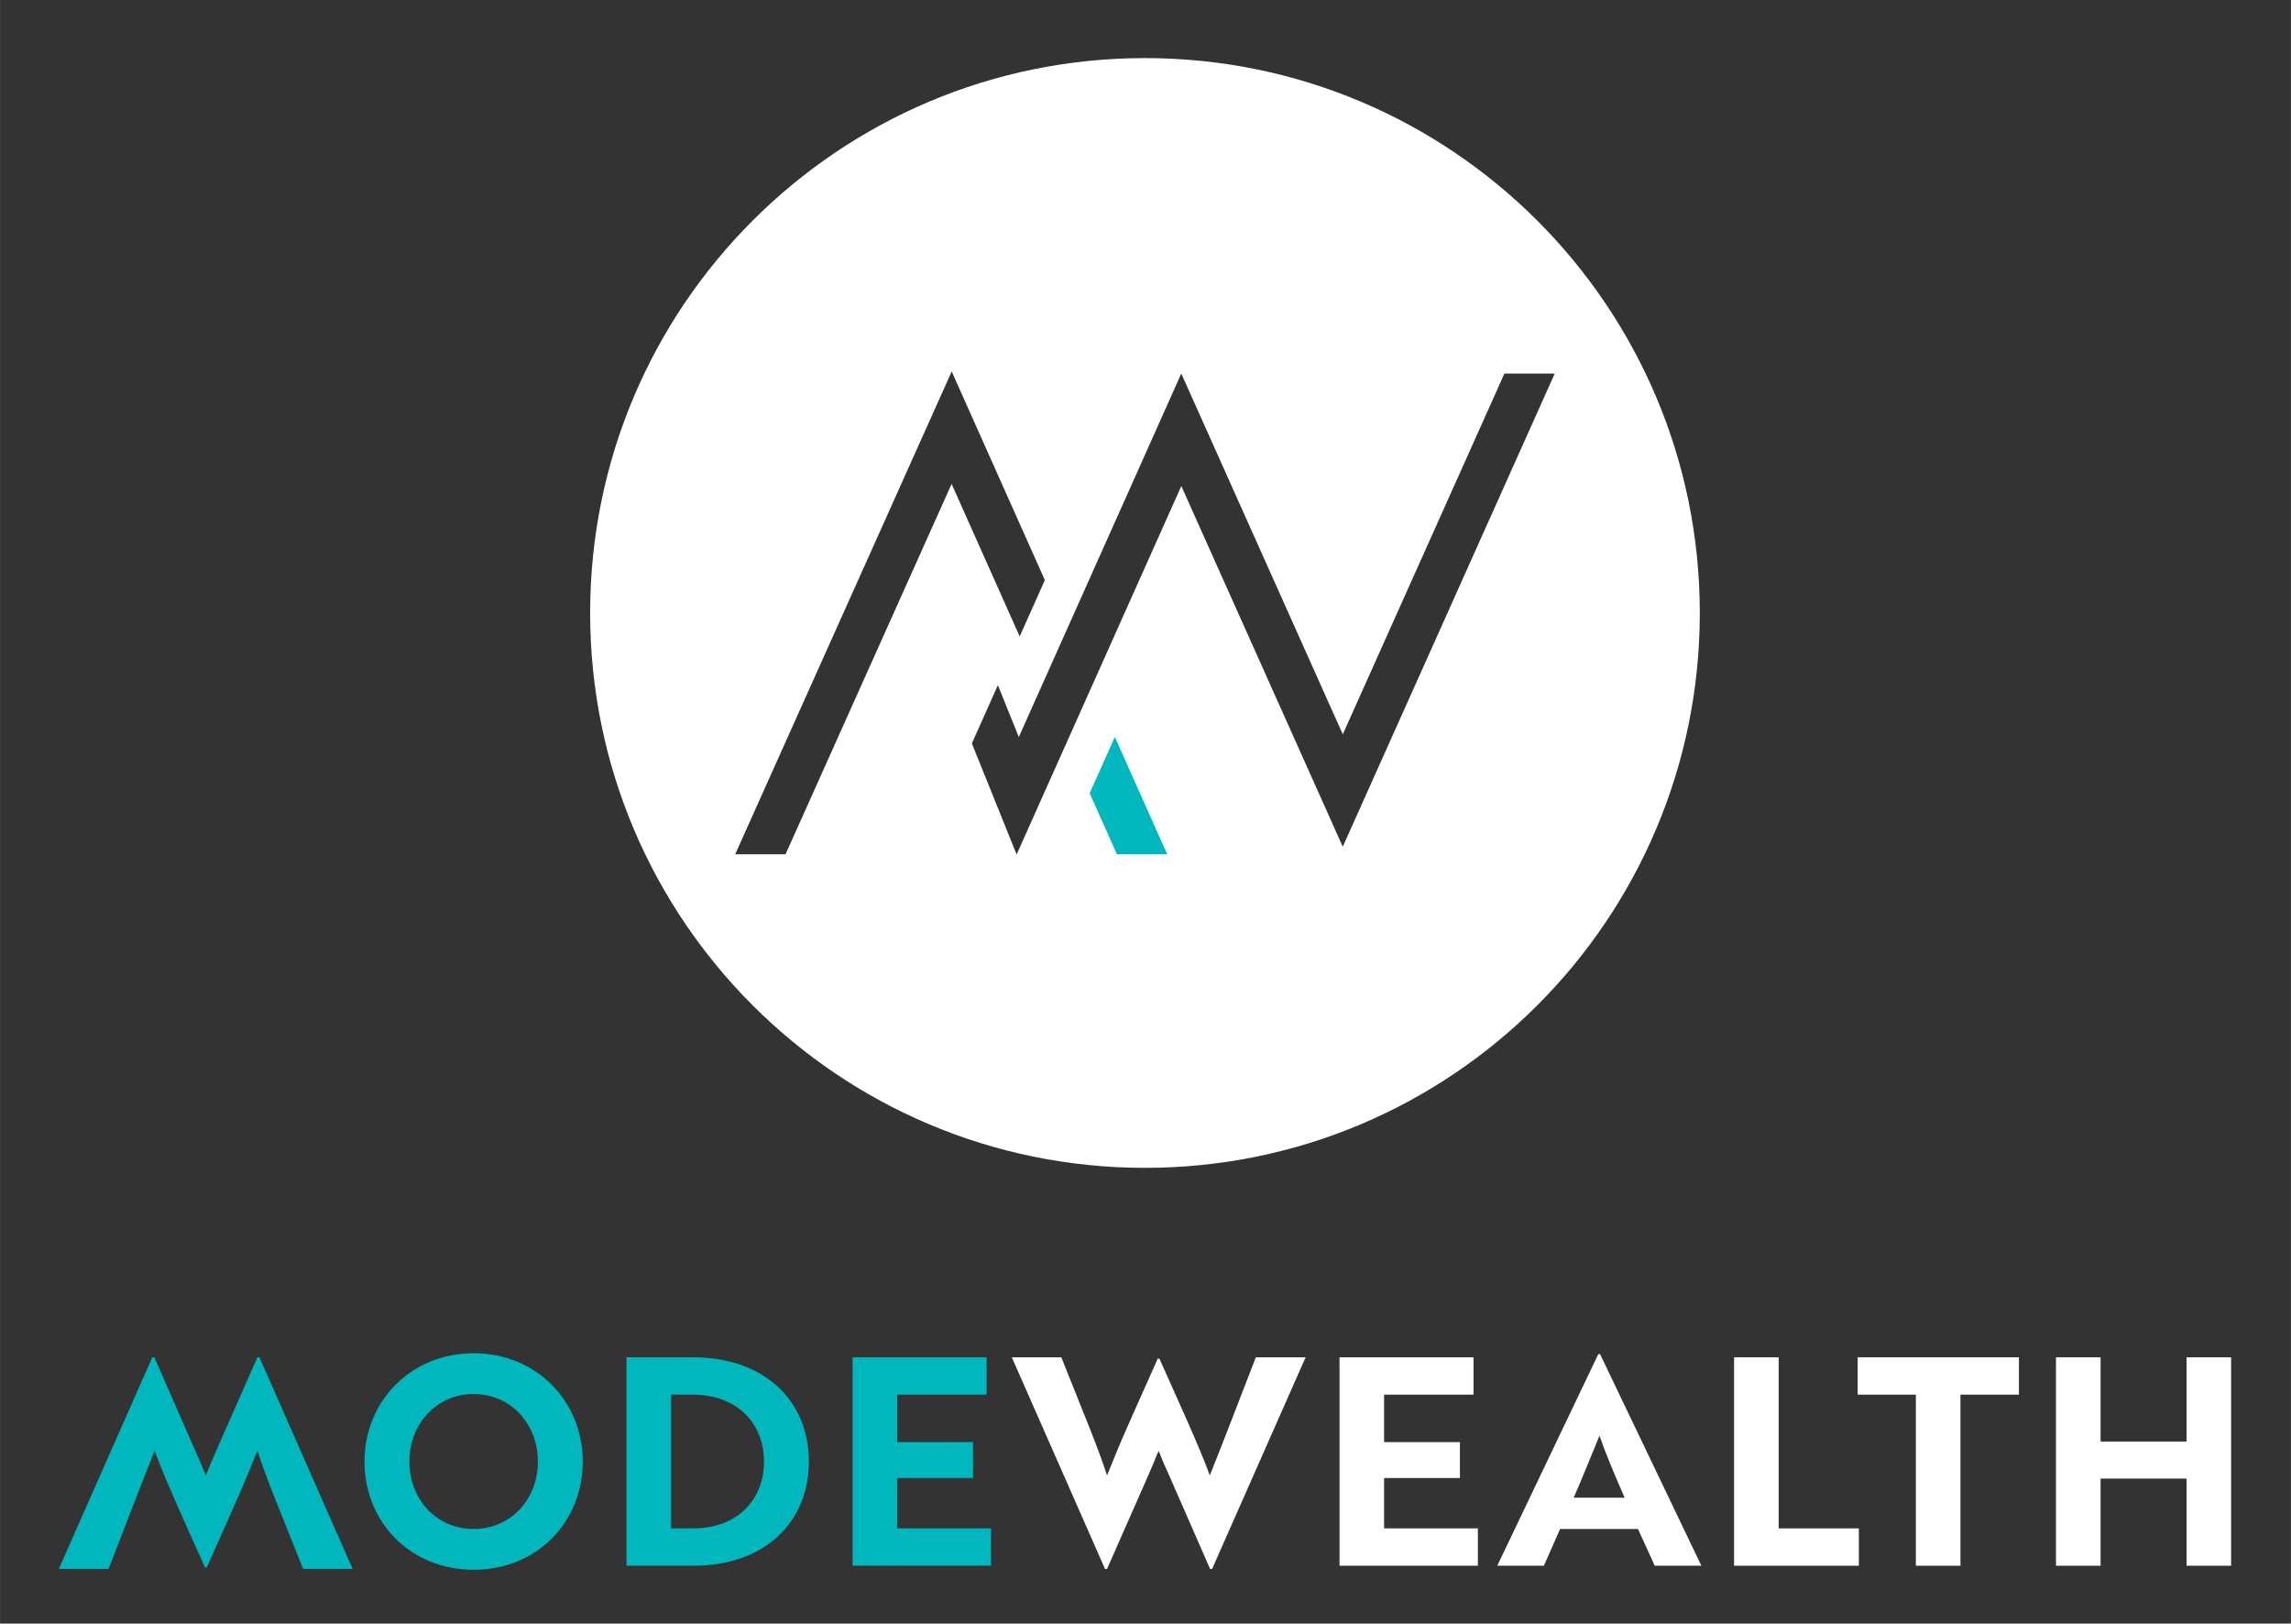 <?xml version="1.0" encoding="UTF-8"?>
<svg id="Layer_1" data-name="Layer 1" xmlns="http://www.w3.org/2000/svg" width="10in" height="7.086in" viewBox="0 0 720 510.212">
  <rect x="0" y="0" width="720" height="510.212" fill="#333333" stroke="none"/>
  <path d="M359.833,18.256c-96.305,0-174.375,78.07-174.375,174.375s78.07,174.375,174.375,174.375,174.375-78.07,174.375-174.375S456.137,18.256,359.833,18.256ZM246.868,268.459h-15.82l68.046-151.721,21.373,47.876,7.9,17.696-7.909,17.693-7.9-17.696-13.495-30.23-52.195,116.383ZM421.994,266.085l-50.74-113.345-28.061,62.778-7.909,17.693-15.785,35.314-14.072-34.894,8.182-18.305,6.572,16.3,7.202-16.112,7.909-17.693,35.952-80.429,50.756,113.379,50.802-113.384h15.815l-66.623,148.698Z" fill="#fff"/>
  <polygon points="350.366 231.587 342.457 249.28 350.358 266.977 351.019 268.459 366.827 268.459 358.266 249.283 350.366 231.587" fill="#00b7bd"/>
  <g>
    <path d="M95.255,493.046l-8.916-22.29c-2.183-5.459-4.093-10.645-5.458-14.83-1.001,2.366-3.002,7.46-4.731,11.463l-3.638,8.279-7.551,16.922h-.546c-5.55-12.464-12.464-27.385-15.83-36.665-2.366,5.823-10.644,27.112-14.466,37.12h-15.648l29.386-66.506h.637l12.829,29.296c1.183,2.548,2.365,5.277,3.366,7.824,1.001-2.547,2.184-5.276,3.276-7.824l12.919-29.296h.637l29.296,66.506h-15.558Z" fill="#00b7bd"/>
    <path d="M148.846,425.265c19.743,0,34.299,15.102,34.299,34.026,0,19.106-14.466,34.026-34.299,34.026s-34.299-14.92-34.299-34.026c0-18.833,14.466-34.026,34.299-34.026ZM148.846,480.49c11.828,0,20.197-9.462,20.197-21.198,0-11.645-8.37-21.198-20.197-21.198s-20.197,9.553-20.197,21.198c0,11.736,8.37,21.198,20.197,21.198Z" fill="#00b7bd"/>
    <path d="M196.883,492.045v-65.505h20.926c22.29,0,36.392,13.556,36.392,32.753s-14.012,32.753-36.21,32.753h-21.108ZM210.893,438.276v42.032h6.916c14.01,0,22.29-9.098,22.29-21.016,0-11.828-8.279-21.016-22.472-21.016h-6.733Z" fill="#00b7bd"/>
    <path d="M267.94,492.045v-65.505h42.124v11.736h-28.114v14.92h23.837v11.282h-23.837v15.83h29.478v11.736h-43.488Z" fill="#00b7bd"/>
    <path d="M333.54,426.539l8.916,22.29c2.183,5.459,4.093,10.645,5.458,14.83,1.001-2.366,3.002-7.46,4.731-11.463l3.638-8.279,7.551-16.922h.546c5.55,12.464,12.464,27.385,15.83,36.665,2.366-5.823,10.644-27.112,14.466-37.12h15.648l-29.386,66.506h-.637l-12.829-29.296c-1.183-2.548-2.365-5.277-3.366-7.824-1.001,2.547-2.184,5.276-3.276,7.824l-12.919,29.296h-.637l-29.296-66.506h15.558Z" fill="#fff"/>
    <path d="M420.974,492.045v-65.505h42.124v11.736h-28.114v14.92h23.837v11.282h-23.837v15.83h29.478v11.736h-43.488Z" fill="#fff"/>
    <path d="M502.313,425.538h.545l31.843,66.506h-14.647l-5.278-11.554h-24.473l-5.096,11.554h-14.647l31.752-66.506ZM510.591,470.664c-3.002-6.823-5.913-13.738-7.915-19.47-1.91,4.549-5.368,13.283-8.097,19.47h16.012Z" fill="#fff"/>
    <path d="M544.982,492.045v-65.505h14.012v53.769h25.201v11.736h-39.213Z" fill="#fff"/>
    <path d="M616.129,438.276v53.769h-14.012v-53.769h-18.287v-11.736h50.676v11.736h-18.377Z" fill="#fff"/>
    <path d="M687.185,492.045v-27.385h-27.02v27.385h-14.012v-65.505h14.012v26.475h27.02v-26.475h14.012v65.505h-14.012Z" fill="#fff"/>
  </g>
</svg>